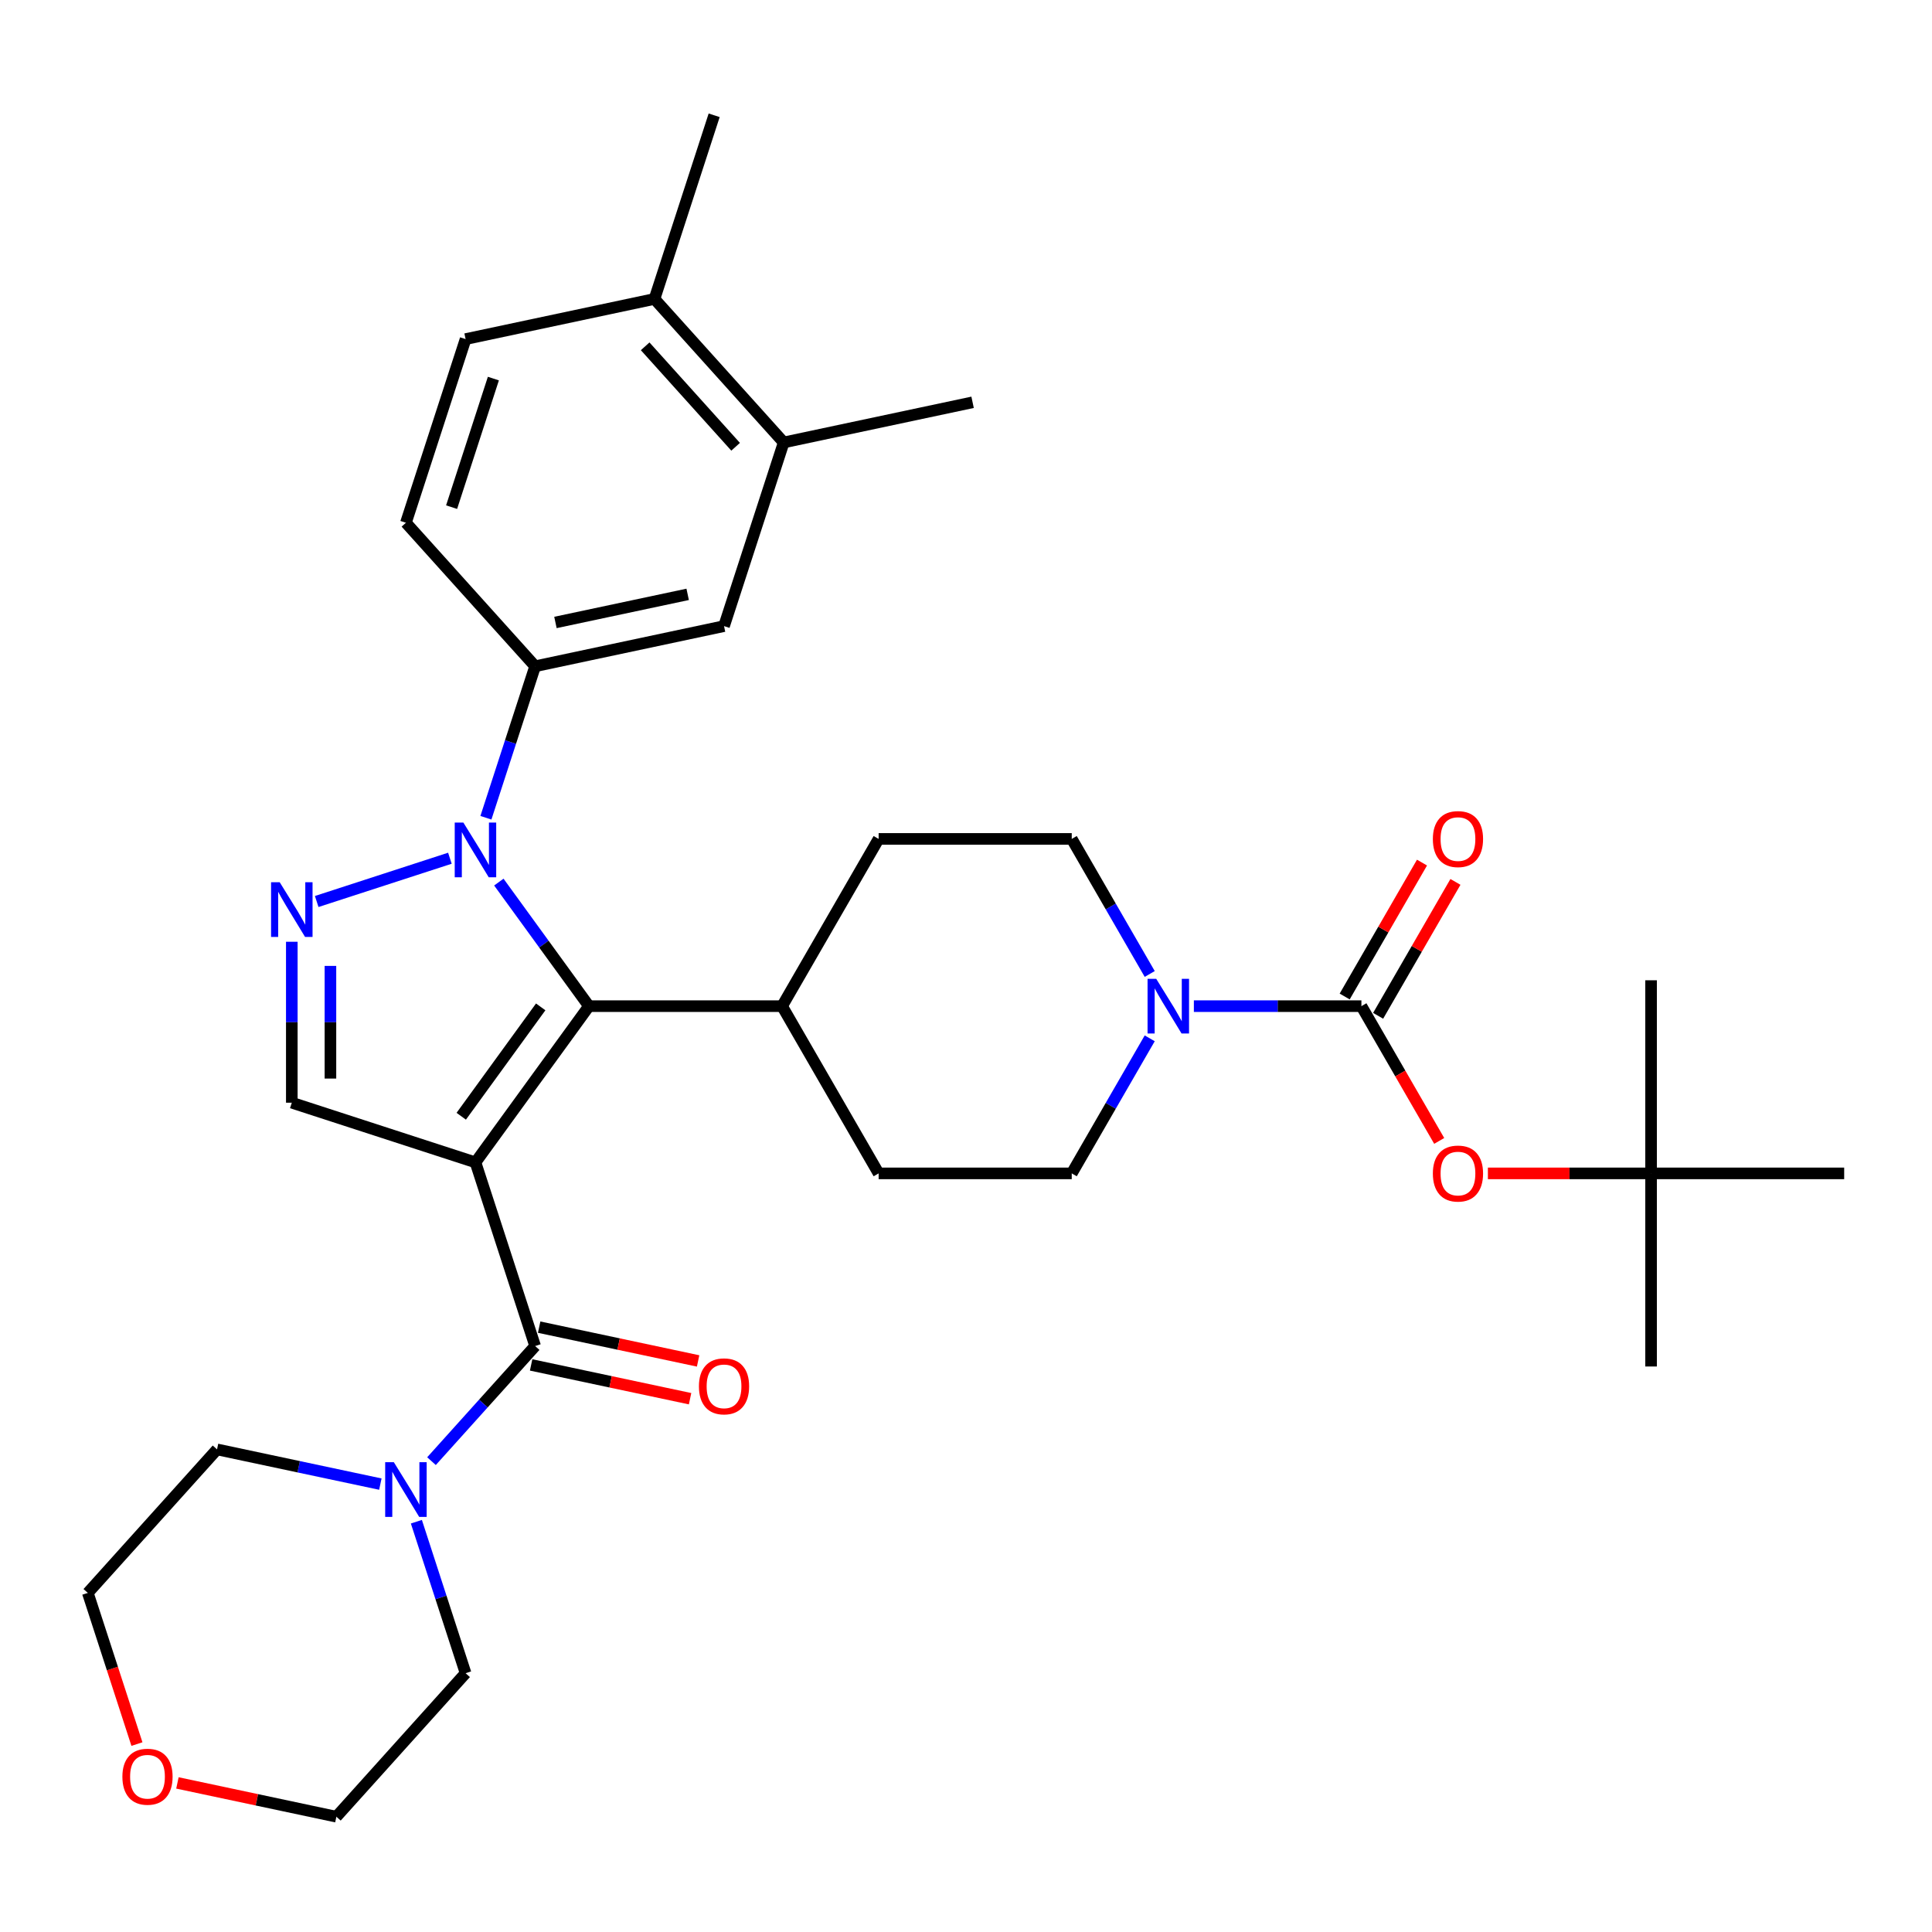 <?xml version='1.0' encoding='iso-8859-1'?>
<svg version='1.1' baseProfile='full'
              xmlns='http://www.w3.org/2000/svg'
                      xmlns:rdkit='http://www.rdkit.org/xml'
                      xmlns:xlink='http://www.w3.org/1999/xlink'
                  xml:space='preserve'
width='1000px' height='1000px' viewBox='0 0 1000 1000'>
<!-- END OF HEADER -->
<rect style='opacity:1.0;fill:#FFFFFF;stroke:none' width='1000' height='1000' x='0' y='0'> </rect>
<path class='bond-1' d='M 246.1,601.645 L 304.85,520.781' style='fill:none;fill-rule:evenodd;stroke:#000000;stroke-width:6px;stroke-linecap:butt;stroke-linejoin:miter;stroke-opacity:1' />
<path class='bond-1' d='M 238.739,577.765 L 279.865,521.161' style='fill:none;fill-rule:evenodd;stroke:#000000;stroke-width:6px;stroke-linecap:butt;stroke-linejoin:miter;stroke-opacity:1' />
<path class='bond-3' d='M 246.1,601.645 L 276.987,696.706' style='fill:none;fill-rule:evenodd;stroke:#000000;stroke-width:6px;stroke-linecap:butt;stroke-linejoin:miter;stroke-opacity:1' />
<path class='bond-4' d='M 246.1,601.645 L 151.039,570.758' style='fill:none;fill-rule:evenodd;stroke:#000000;stroke-width:6px;stroke-linecap:butt;stroke-linejoin:miter;stroke-opacity:1' />
<path class='bond-0' d='M 258.198,456.57 L 281.524,488.676' style='fill:none;fill-rule:evenodd;stroke:#0000FF;stroke-width:6px;stroke-linecap:butt;stroke-linejoin:miter;stroke-opacity:1' />
<path class='bond-0' d='M 281.524,488.676 L 304.85,520.781' style='fill:none;fill-rule:evenodd;stroke:#000000;stroke-width:6px;stroke-linecap:butt;stroke-linejoin:miter;stroke-opacity:1' />
<path class='bond-7' d='M 251.51,423.265 L 264.248,384.061' style='fill:none;fill-rule:evenodd;stroke:#0000FF;stroke-width:6px;stroke-linecap:butt;stroke-linejoin:miter;stroke-opacity:1' />
<path class='bond-7' d='M 264.248,384.061 L 276.987,344.857' style='fill:none;fill-rule:evenodd;stroke:#000000;stroke-width:6px;stroke-linecap:butt;stroke-linejoin:miter;stroke-opacity:1' />
<path class='bond-33' d='M 232.866,444.218 L 163.924,466.618' style='fill:none;fill-rule:evenodd;stroke:#0000FF;stroke-width:6px;stroke-linecap:butt;stroke-linejoin:miter;stroke-opacity:1' />
<path class='bond-11' d='M 304.85,520.781 L 404.804,520.781' style='fill:none;fill-rule:evenodd;stroke:#000000;stroke-width:6px;stroke-linecap:butt;stroke-linejoin:miter;stroke-opacity:1' />
<path class='bond-2' d='M 151.039,487.457 L 151.039,529.108' style='fill:none;fill-rule:evenodd;stroke:#0000FF;stroke-width:6px;stroke-linecap:butt;stroke-linejoin:miter;stroke-opacity:1' />
<path class='bond-2' d='M 151.039,529.108 L 151.039,570.758' style='fill:none;fill-rule:evenodd;stroke:#000000;stroke-width:6px;stroke-linecap:butt;stroke-linejoin:miter;stroke-opacity:1' />
<path class='bond-2' d='M 171.029,499.952 L 171.029,529.108' style='fill:none;fill-rule:evenodd;stroke:#0000FF;stroke-width:6px;stroke-linecap:butt;stroke-linejoin:miter;stroke-opacity:1' />
<path class='bond-2' d='M 171.029,529.108 L 171.029,558.263' style='fill:none;fill-rule:evenodd;stroke:#000000;stroke-width:6px;stroke-linecap:butt;stroke-linejoin:miter;stroke-opacity:1' />
<path class='bond-8' d='M 276.987,696.706 L 250.163,726.497' style='fill:none;fill-rule:evenodd;stroke:#000000;stroke-width:6px;stroke-linecap:butt;stroke-linejoin:miter;stroke-opacity:1' />
<path class='bond-8' d='M 250.163,726.497 L 223.339,756.288' style='fill:none;fill-rule:evenodd;stroke:#0000FF;stroke-width:6px;stroke-linecap:butt;stroke-linejoin:miter;stroke-opacity:1' />
<path class='bond-13' d='M 274.909,706.483 L 316.047,715.227' style='fill:none;fill-rule:evenodd;stroke:#000000;stroke-width:6px;stroke-linecap:butt;stroke-linejoin:miter;stroke-opacity:1' />
<path class='bond-13' d='M 316.047,715.227 L 357.185,723.971' style='fill:none;fill-rule:evenodd;stroke:#FF0000;stroke-width:6px;stroke-linecap:butt;stroke-linejoin:miter;stroke-opacity:1' />
<path class='bond-13' d='M 279.065,686.929 L 320.203,695.673' style='fill:none;fill-rule:evenodd;stroke:#000000;stroke-width:6px;stroke-linecap:butt;stroke-linejoin:miter;stroke-opacity:1' />
<path class='bond-13' d='M 320.203,695.673 L 361.341,704.418' style='fill:none;fill-rule:evenodd;stroke:#FF0000;stroke-width:6px;stroke-linecap:butt;stroke-linejoin:miter;stroke-opacity:1' />
<path class='bond-5' d='M 704.663,520.781 L 661.303,520.781' style='fill:none;fill-rule:evenodd;stroke:#000000;stroke-width:6px;stroke-linecap:butt;stroke-linejoin:miter;stroke-opacity:1' />
<path class='bond-5' d='M 661.303,520.781 L 617.943,520.781' style='fill:none;fill-rule:evenodd;stroke:#0000FF;stroke-width:6px;stroke-linecap:butt;stroke-linejoin:miter;stroke-opacity:1' />
<path class='bond-9' d='M 704.663,520.781 L 724.798,555.656' style='fill:none;fill-rule:evenodd;stroke:#000000;stroke-width:6px;stroke-linecap:butt;stroke-linejoin:miter;stroke-opacity:1' />
<path class='bond-9' d='M 724.798,555.656 L 744.933,590.531' style='fill:none;fill-rule:evenodd;stroke:#FF0000;stroke-width:6px;stroke-linecap:butt;stroke-linejoin:miter;stroke-opacity:1' />
<path class='bond-14' d='M 713.319,525.779 L 733.327,491.124' style='fill:none;fill-rule:evenodd;stroke:#000000;stroke-width:6px;stroke-linecap:butt;stroke-linejoin:miter;stroke-opacity:1' />
<path class='bond-14' d='M 733.327,491.124 L 753.335,456.469' style='fill:none;fill-rule:evenodd;stroke:#FF0000;stroke-width:6px;stroke-linecap:butt;stroke-linejoin:miter;stroke-opacity:1' />
<path class='bond-14' d='M 696.007,515.784 L 716.015,481.129' style='fill:none;fill-rule:evenodd;stroke:#000000;stroke-width:6px;stroke-linecap:butt;stroke-linejoin:miter;stroke-opacity:1' />
<path class='bond-14' d='M 716.015,481.129 L 736.023,446.474' style='fill:none;fill-rule:evenodd;stroke:#FF0000;stroke-width:6px;stroke-linecap:butt;stroke-linejoin:miter;stroke-opacity:1' />
<path class='bond-6' d='M 595.096,537.434 L 574.914,572.388' style='fill:none;fill-rule:evenodd;stroke:#0000FF;stroke-width:6px;stroke-linecap:butt;stroke-linejoin:miter;stroke-opacity:1' />
<path class='bond-6' d='M 574.914,572.388 L 554.733,607.343' style='fill:none;fill-rule:evenodd;stroke:#000000;stroke-width:6px;stroke-linecap:butt;stroke-linejoin:miter;stroke-opacity:1' />
<path class='bond-35' d='M 595.096,504.129 L 574.914,469.174' style='fill:none;fill-rule:evenodd;stroke:#0000FF;stroke-width:6px;stroke-linecap:butt;stroke-linejoin:miter;stroke-opacity:1' />
<path class='bond-35' d='M 574.914,469.174 L 554.733,434.22' style='fill:none;fill-rule:evenodd;stroke:#000000;stroke-width:6px;stroke-linecap:butt;stroke-linejoin:miter;stroke-opacity:1' />
<path class='bond-10' d='M 276.987,344.857 L 374.756,324.075' style='fill:none;fill-rule:evenodd;stroke:#000000;stroke-width:6px;stroke-linecap:butt;stroke-linejoin:miter;stroke-opacity:1' />
<path class='bond-10' d='M 287.496,322.186 L 355.934,307.639' style='fill:none;fill-rule:evenodd;stroke:#000000;stroke-width:6px;stroke-linecap:butt;stroke-linejoin:miter;stroke-opacity:1' />
<path class='bond-17' d='M 276.987,344.857 L 210.105,270.577' style='fill:none;fill-rule:evenodd;stroke:#000000;stroke-width:6px;stroke-linecap:butt;stroke-linejoin:miter;stroke-opacity:1' />
<path class='bond-24' d='M 215.516,787.638 L 228.254,826.842' style='fill:none;fill-rule:evenodd;stroke:#0000FF;stroke-width:6px;stroke-linecap:butt;stroke-linejoin:miter;stroke-opacity:1' />
<path class='bond-24' d='M 228.254,826.842 L 240.992,866.047' style='fill:none;fill-rule:evenodd;stroke:#000000;stroke-width:6px;stroke-linecap:butt;stroke-linejoin:miter;stroke-opacity:1' />
<path class='bond-25' d='M 196.871,768.173 L 154.604,759.189' style='fill:none;fill-rule:evenodd;stroke:#0000FF;stroke-width:6px;stroke-linecap:butt;stroke-linejoin:miter;stroke-opacity:1' />
<path class='bond-25' d='M 154.604,759.189 L 112.336,750.204' style='fill:none;fill-rule:evenodd;stroke:#000000;stroke-width:6px;stroke-linecap:butt;stroke-linejoin:miter;stroke-opacity:1' />
<path class='bond-19' d='M 770.132,607.343 L 812.362,607.343' style='fill:none;fill-rule:evenodd;stroke:#FF0000;stroke-width:6px;stroke-linecap:butt;stroke-linejoin:miter;stroke-opacity:1' />
<path class='bond-19' d='M 812.362,607.343 L 854.592,607.343' style='fill:none;fill-rule:evenodd;stroke:#000000;stroke-width:6px;stroke-linecap:butt;stroke-linejoin:miter;stroke-opacity:1' />
<path class='bond-12' d='M 374.756,324.075 L 405.643,229.014' style='fill:none;fill-rule:evenodd;stroke:#000000;stroke-width:6px;stroke-linecap:butt;stroke-linejoin:miter;stroke-opacity:1' />
<path class='bond-20' d='M 404.804,520.781 L 454.78,434.22' style='fill:none;fill-rule:evenodd;stroke:#000000;stroke-width:6px;stroke-linecap:butt;stroke-linejoin:miter;stroke-opacity:1' />
<path class='bond-21' d='M 404.804,520.781 L 454.78,607.343' style='fill:none;fill-rule:evenodd;stroke:#000000;stroke-width:6px;stroke-linecap:butt;stroke-linejoin:miter;stroke-opacity:1' />
<path class='bond-26' d='M 405.643,229.014 L 503.412,208.233' style='fill:none;fill-rule:evenodd;stroke:#000000;stroke-width:6px;stroke-linecap:butt;stroke-linejoin:miter;stroke-opacity:1' />
<path class='bond-36' d='M 405.643,229.014 L 338.761,154.735' style='fill:none;fill-rule:evenodd;stroke:#000000;stroke-width:6px;stroke-linecap:butt;stroke-linejoin:miter;stroke-opacity:1' />
<path class='bond-36' d='M 380.755,231.249 L 333.937,179.253' style='fill:none;fill-rule:evenodd;stroke:#000000;stroke-width:6px;stroke-linecap:butt;stroke-linejoin:miter;stroke-opacity:1' />
<path class='bond-15' d='M 554.733,434.22 L 454.78,434.22' style='fill:none;fill-rule:evenodd;stroke:#000000;stroke-width:6px;stroke-linecap:butt;stroke-linejoin:miter;stroke-opacity:1' />
<path class='bond-16' d='M 554.733,607.343 L 454.78,607.343' style='fill:none;fill-rule:evenodd;stroke:#000000;stroke-width:6px;stroke-linecap:butt;stroke-linejoin:miter;stroke-opacity:1' />
<path class='bond-22' d='M 210.105,270.577 L 240.992,175.516' style='fill:none;fill-rule:evenodd;stroke:#000000;stroke-width:6px;stroke-linecap:butt;stroke-linejoin:miter;stroke-opacity:1' />
<path class='bond-22' d='M 233.75,262.495 L 255.371,195.953' style='fill:none;fill-rule:evenodd;stroke:#000000;stroke-width:6px;stroke-linecap:butt;stroke-linejoin:miter;stroke-opacity:1' />
<path class='bond-18' d='M 338.761,154.735 L 240.992,175.516' style='fill:none;fill-rule:evenodd;stroke:#000000;stroke-width:6px;stroke-linecap:butt;stroke-linejoin:miter;stroke-opacity:1' />
<path class='bond-29' d='M 338.761,154.735 L 369.648,59.674' style='fill:none;fill-rule:evenodd;stroke:#000000;stroke-width:6px;stroke-linecap:butt;stroke-linejoin:miter;stroke-opacity:1' />
<path class='bond-30' d='M 854.592,607.343 L 854.592,707.296' style='fill:none;fill-rule:evenodd;stroke:#000000;stroke-width:6px;stroke-linecap:butt;stroke-linejoin:miter;stroke-opacity:1' />
<path class='bond-31' d='M 854.592,607.343 L 854.592,507.39' style='fill:none;fill-rule:evenodd;stroke:#000000;stroke-width:6px;stroke-linecap:butt;stroke-linejoin:miter;stroke-opacity:1' />
<path class='bond-32' d='M 854.592,607.343 L 954.545,607.343' style='fill:none;fill-rule:evenodd;stroke:#000000;stroke-width:6px;stroke-linecap:butt;stroke-linejoin:miter;stroke-opacity:1' />
<path class='bond-23' d='M 70.879,902.733 L 58.167,863.608' style='fill:none;fill-rule:evenodd;stroke:#FF0000;stroke-width:6px;stroke-linecap:butt;stroke-linejoin:miter;stroke-opacity:1' />
<path class='bond-23' d='M 58.167,863.608 L 45.455,824.484' style='fill:none;fill-rule:evenodd;stroke:#000000;stroke-width:6px;stroke-linecap:butt;stroke-linejoin:miter;stroke-opacity:1' />
<path class='bond-34' d='M 91.835,922.838 L 132.973,931.582' style='fill:none;fill-rule:evenodd;stroke:#FF0000;stroke-width:6px;stroke-linecap:butt;stroke-linejoin:miter;stroke-opacity:1' />
<path class='bond-34' d='M 132.973,931.582 L 174.111,940.326' style='fill:none;fill-rule:evenodd;stroke:#000000;stroke-width:6px;stroke-linecap:butt;stroke-linejoin:miter;stroke-opacity:1' />
<path class='bond-27' d='M 240.992,866.047 L 174.111,940.326' style='fill:none;fill-rule:evenodd;stroke:#000000;stroke-width:6px;stroke-linecap:butt;stroke-linejoin:miter;stroke-opacity:1' />
<path class='bond-28' d='M 112.336,750.204 L 45.455,824.484' style='fill:none;fill-rule:evenodd;stroke:#000000;stroke-width:6px;stroke-linecap:butt;stroke-linejoin:miter;stroke-opacity:1' />
<path  class='atom-1' d='M 239.842 425.764
L 249.118 440.757
Q 250.038 442.237, 251.517 444.915
Q 252.996 447.594, 253.076 447.754
L 253.076 425.764
L 256.834 425.764
L 256.834 454.071
L 252.956 454.071
L 243.001 437.679
Q 241.842 435.76, 240.602 433.561
Q 239.403 431.362, 239.043 430.682
L 239.043 454.071
L 235.365 454.071
L 235.365 425.764
L 239.842 425.764
' fill='#0000FF'/>
<path  class='atom-3' d='M 144.781 456.652
L 154.057 471.644
Q 154.977 473.124, 156.456 475.803
Q 157.935 478.481, 158.015 478.641
L 158.015 456.652
L 161.773 456.652
L 161.773 484.958
L 157.895 484.958
L 147.94 468.566
Q 146.781 466.647, 145.541 464.448
Q 144.342 462.249, 143.982 461.569
L 143.982 484.958
L 140.304 484.958
L 140.304 456.652
L 144.781 456.652
' fill='#0000FF'/>
<path  class='atom-7' d='M 598.453 506.628
L 607.728 521.621
Q 608.648 523.1, 610.127 525.779
Q 611.606 528.458, 611.686 528.618
L 611.686 506.628
L 615.445 506.628
L 615.445 534.935
L 611.566 534.935
L 601.611 518.542
Q 600.452 516.623, 599.212 514.424
Q 598.013 512.225, 597.653 511.546
L 597.653 534.935
L 593.975 534.935
L 593.975 506.628
L 598.453 506.628
' fill='#0000FF'/>
<path  class='atom-9' d='M 203.848 756.832
L 213.124 771.825
Q 214.043 773.305, 215.523 775.983
Q 217.002 778.662, 217.082 778.822
L 217.082 756.832
L 220.84 756.832
L 220.84 785.139
L 216.962 785.139
L 207.007 768.747
Q 205.847 766.828, 204.608 764.629
Q 203.408 762.43, 203.048 761.75
L 203.048 785.139
L 199.37 785.139
L 199.37 756.832
L 203.848 756.832
' fill='#0000FF'/>
<path  class='atom-10' d='M 741.645 607.423
Q 741.645 600.626, 745.004 596.828
Q 748.362 593.03, 754.639 593.03
Q 760.916 593.03, 764.275 596.828
Q 767.633 600.626, 767.633 607.423
Q 767.633 614.3, 764.235 618.218
Q 760.836 622.096, 754.639 622.096
Q 748.402 622.096, 745.004 618.218
Q 741.645 614.34, 741.645 607.423
M 754.639 618.898
Q 758.957 618.898, 761.276 616.019
Q 763.635 613.101, 763.635 607.423
Q 763.635 601.866, 761.276 599.067
Q 758.957 596.229, 754.639 596.229
Q 750.321 596.229, 747.962 599.027
Q 745.644 601.826, 745.644 607.423
Q 745.644 613.141, 747.962 616.019
Q 750.321 618.898, 754.639 618.898
' fill='#FF0000'/>
<path  class='atom-14' d='M 361.762 717.568
Q 361.762 710.771, 365.12 706.973
Q 368.479 703.174, 374.756 703.174
Q 381.033 703.174, 384.391 706.973
Q 387.749 710.771, 387.749 717.568
Q 387.749 724.444, 384.351 728.362
Q 380.953 732.241, 374.756 732.241
Q 368.519 732.241, 365.12 728.362
Q 361.762 724.484, 361.762 717.568
M 374.756 729.042
Q 379.074 729.042, 381.392 726.164
Q 383.751 723.245, 383.751 717.568
Q 383.751 712.01, 381.392 709.211
Q 379.074 706.373, 374.756 706.373
Q 370.438 706.373, 368.079 709.171
Q 365.76 711.97, 365.76 717.568
Q 365.76 723.285, 368.079 726.164
Q 370.438 729.042, 374.756 729.042
' fill='#FF0000'/>
<path  class='atom-15' d='M 741.645 434.299
Q 741.645 427.503, 745.004 423.704
Q 748.362 419.906, 754.639 419.906
Q 760.916 419.906, 764.275 423.704
Q 767.633 427.503, 767.633 434.299
Q 767.633 441.176, 764.235 445.094
Q 760.836 448.973, 754.639 448.973
Q 748.402 448.973, 745.004 445.094
Q 741.645 441.216, 741.645 434.299
M 754.639 445.774
Q 758.957 445.774, 761.276 442.895
Q 763.635 439.977, 763.635 434.299
Q 763.635 428.742, 761.276 425.943
Q 758.957 423.105, 754.639 423.105
Q 750.321 423.105, 747.962 425.903
Q 745.644 428.702, 745.644 434.299
Q 745.644 440.017, 747.962 442.895
Q 750.321 445.774, 754.639 445.774
' fill='#FF0000'/>
<path  class='atom-24' d='M 63.348 919.625
Q 63.348 912.828, 66.706 909.03
Q 70.065 905.232, 76.342 905.232
Q 82.619 905.232, 85.977 909.03
Q 89.336 912.828, 89.336 919.625
Q 89.336 926.502, 85.937 930.42
Q 82.539 934.298, 76.342 934.298
Q 70.105 934.298, 66.706 930.42
Q 63.348 926.542, 63.348 919.625
M 76.342 931.1
Q 80.66 931.1, 82.979 928.221
Q 85.338 925.302, 85.338 919.625
Q 85.338 914.068, 82.979 911.269
Q 80.66 908.43, 76.342 908.43
Q 72.024 908.43, 69.665 911.229
Q 67.346 914.028, 67.346 919.625
Q 67.346 925.342, 69.665 928.221
Q 72.024 931.1, 76.342 931.1
' fill='#FF0000'/>
</svg>
